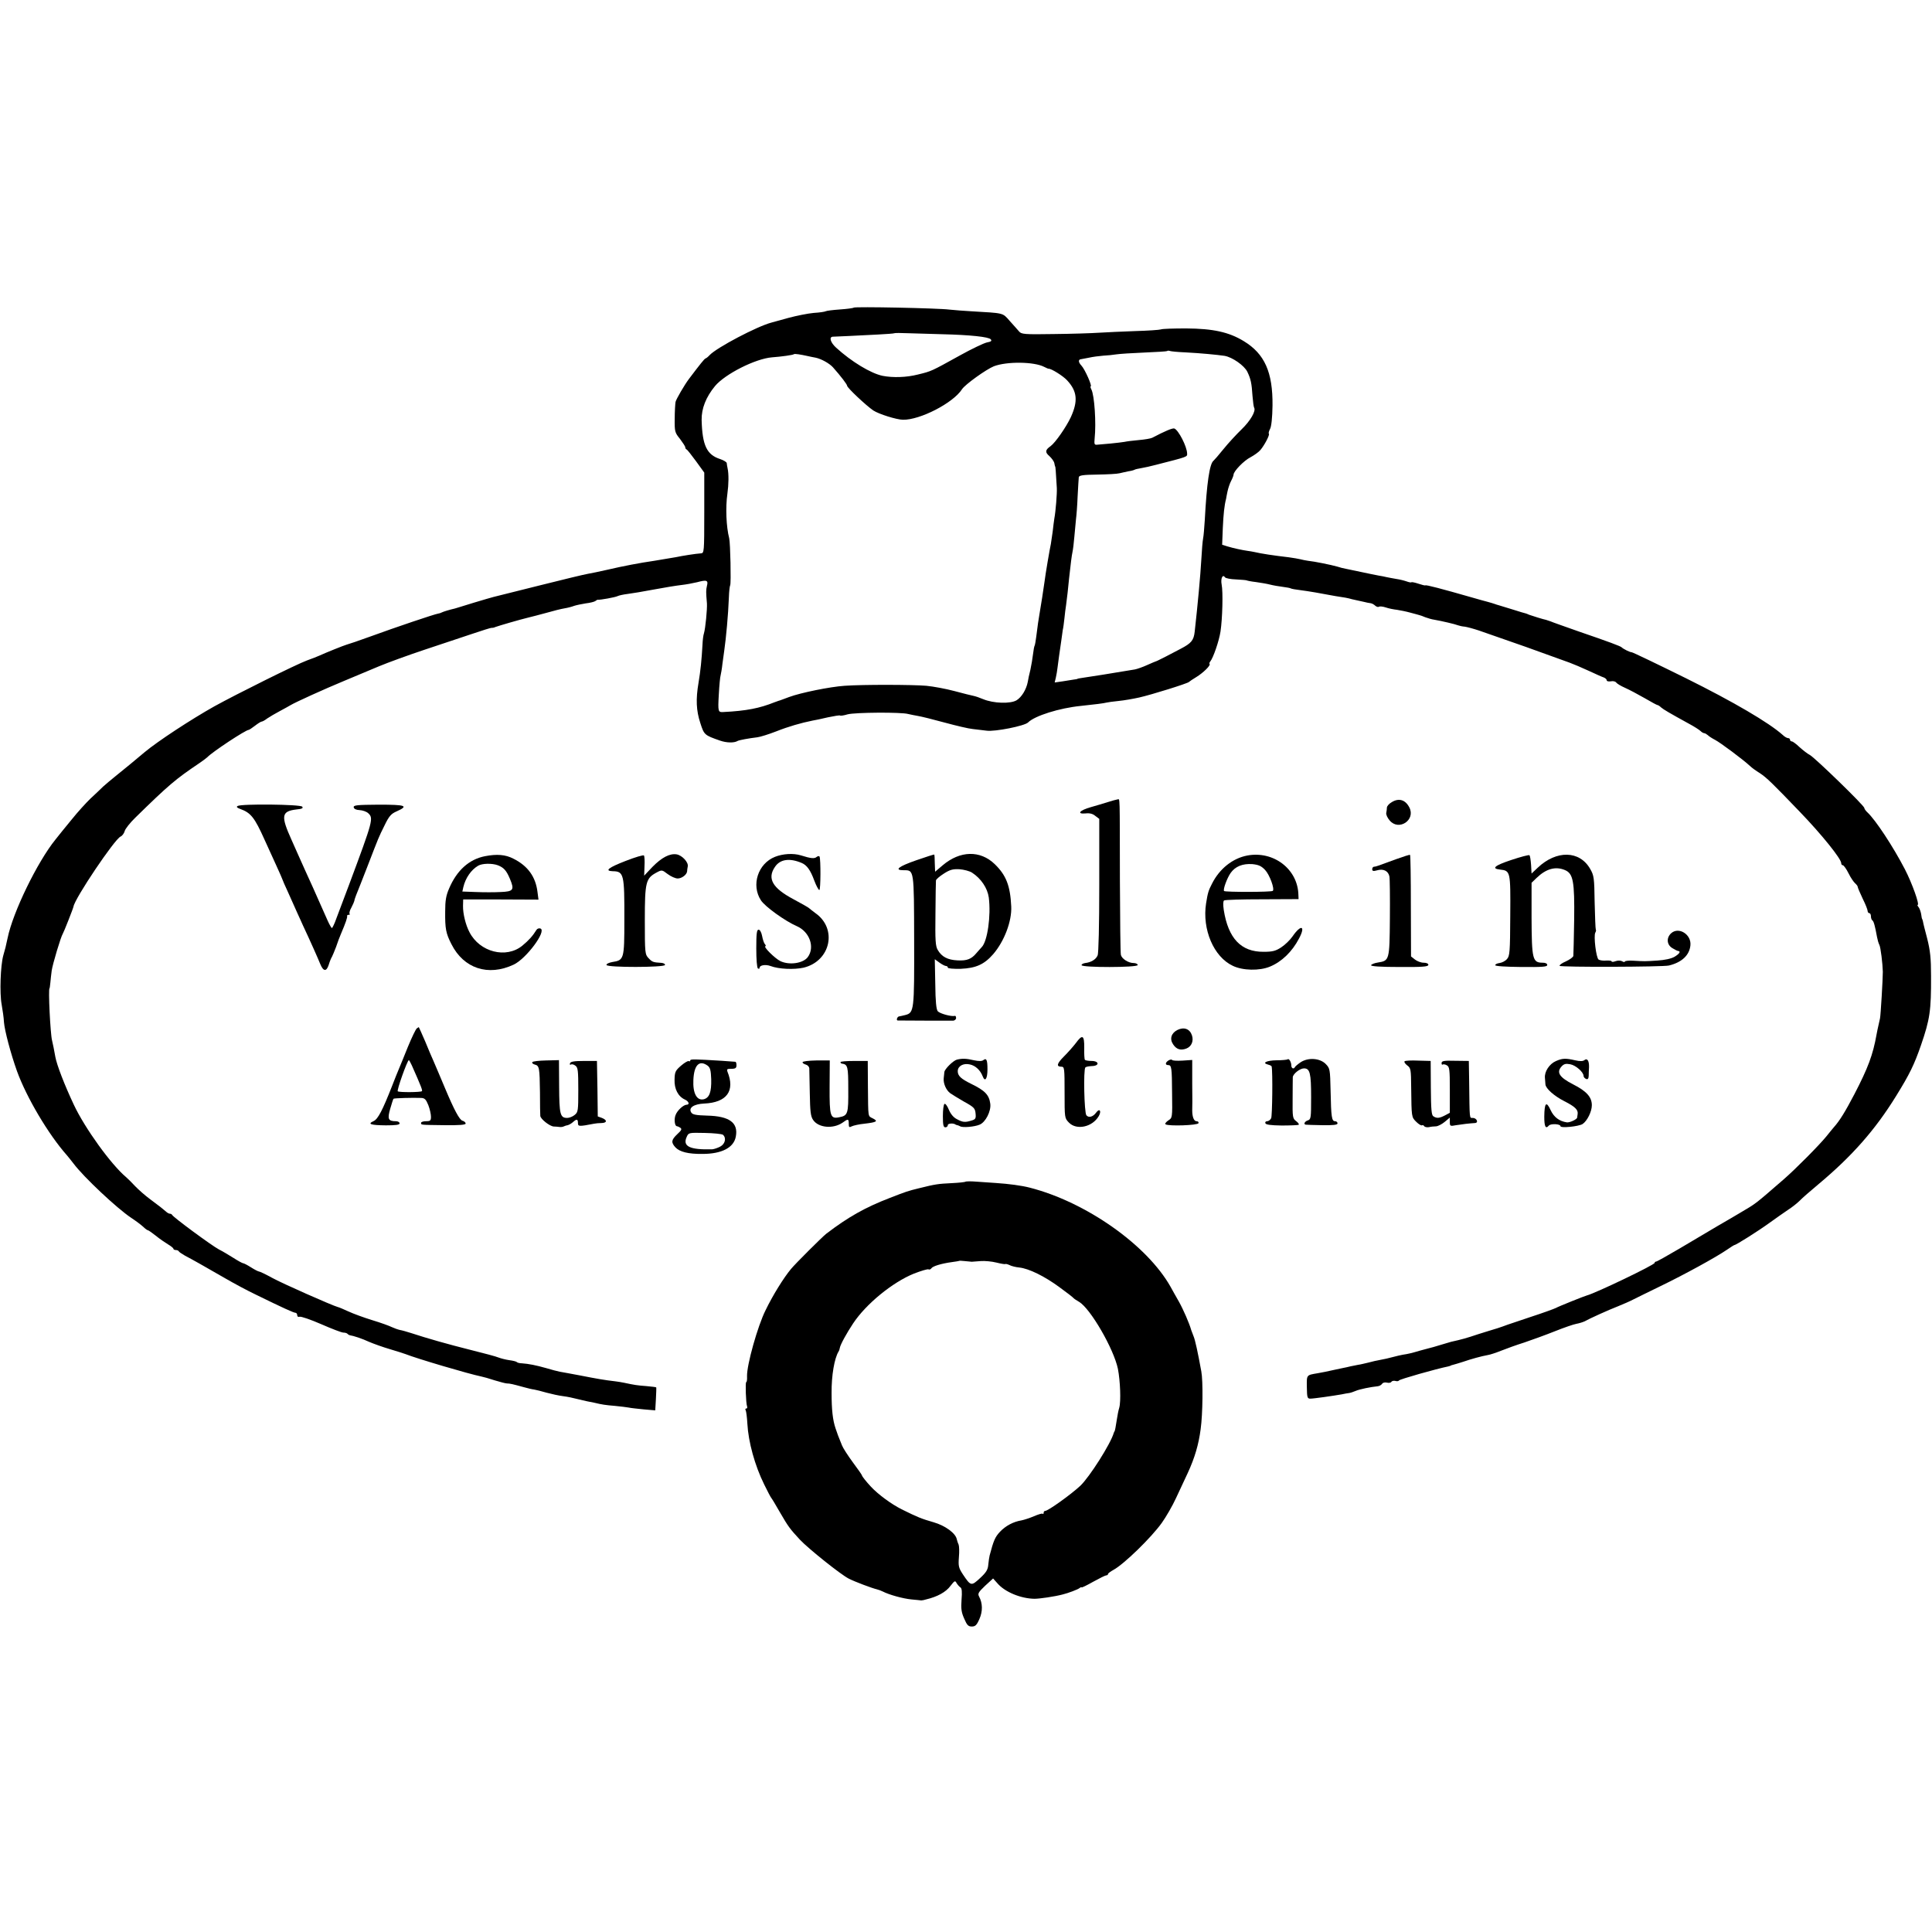 <?xml version="1.0" standalone="no"?>
<!DOCTYPE svg PUBLIC "-//W3C//DTD SVG 20010904//EN"
 "http://www.w3.org/TR/2001/REC-SVG-20010904/DTD/svg10.dtd">
<svg version="1.0" xmlns="http://www.w3.org/2000/svg"
 width="1170pt" height="1170pt" viewBox="0 0 1170 1170"
 preserveAspectRatio="xMidYMid meet">
<g transform="translate(0,1170) scale(0.1,-0.1)"
fill="#000000" stroke="none">
<path d="M5170 9837 c-3 -3 -40 -8 -83 -11 -43 -3 -83 -8 -87 -11 -5 -3 -37
-8 -72 -10 -35 -3 -104 -17 -153 -30 -50 -14 -97 -27 -105 -29 -86 -23 -328
-150 -372 -196 -9 -10 -21 -20 -26 -21 -7 -3 -32 -34 -100 -124 -27 -36 -77
-122 -81 -139 -2 -12 -5 -58 -5 -102 -1 -78 1 -84 32 -122 17 -23 32 -45 32
-51 0 -5 3 -11 8 -13 4 -1 30 -34 57 -71 l50 -69 0 -244 c0 -237 -1 -244 -20
-245 -32 -2 -114 -15 -151 -23 -22 -4 -64 -11 -131 -22 -90 -13 -189 -32 -288
-55 -44 -10 -96 -21 -115 -24 -19 -3 -152 -35 -295 -71 -143 -36 -267 -67
-276 -69 -9 -2 -63 -18 -120 -35 -57 -18 -108 -33 -114 -35 -31 -7 -71 -19
-80 -24 -5 -3 -15 -6 -22 -7 -21 -3 -261 -84 -403 -136 -74 -27 -142 -50 -151
-52 -15 -4 -125 -48 -164 -66 -11 -5 -46 -19 -77 -30 -63 -23 -423 -202 -559
-277 -141 -79 -344 -212 -423 -278 -27 -22 -67 -56 -90 -75 -23 -19 -62 -51
-86 -70 -24 -19 -58 -48 -75 -63 -16 -16 -51 -49 -77 -73 -26 -25 -78 -82
-114 -127 -37 -45 -81 -99 -98 -121 -110 -136 -258 -440 -290 -597 -10 -49
-15 -67 -26 -105 -17 -61 -23 -228 -10 -297 6 -34 13 -82 14 -107 4 -51 41
-191 79 -297 58 -160 191 -384 302 -509 6 -6 23 -29 40 -50 63 -84 263 -271
348 -328 29 -19 62 -44 74 -55 12 -12 25 -21 28 -21 4 0 25 -15 48 -33 23 -19
57 -42 75 -53 17 -10 32 -22 32 -26 0 -4 6 -8 14 -8 8 0 16 -3 18 -7 2 -5 19
-16 38 -27 46 -24 122 -67 245 -138 55 -32 136 -75 180 -96 171 -84 234 -112
244 -112 6 0 11 -7 11 -15 0 -8 6 -12 14 -9 8 3 67 -17 131 -45 64 -28 124
-51 134 -51 10 0 21 -3 25 -7 4 -5 11 -8 14 -9 22 -3 74 -20 117 -40 28 -12
84 -32 125 -44 41 -12 84 -26 95 -30 71 -28 382 -120 460 -136 11 -2 47 -12
80 -23 33 -10 67 -19 75 -19 17 0 35 -4 100 -22 25 -7 54 -14 65 -15 11 -2 45
-10 75 -19 30 -8 75 -18 100 -21 25 -3 63 -11 85 -17 22 -5 49 -12 60 -14 11
-2 31 -6 45 -9 46 -11 65 -14 125 -19 33 -3 70 -8 82 -10 12 -3 53 -7 91 -11
l70 -6 4 68 c2 37 3 69 2 71 -1 2 -28 5 -60 8 -56 4 -73 7 -134 20 -14 3 -38
7 -55 9 -63 7 -113 16 -210 35 -55 10 -111 21 -125 23 -14 3 -51 12 -83 22
-60 17 -105 26 -147 29 -14 0 -27 4 -30 7 -3 4 -23 9 -46 12 -22 3 -52 11 -65
16 -13 6 -89 26 -169 46 -140 35 -266 71 -360 102 -25 8 -56 17 -69 19 -13 3
-35 11 -50 18 -14 7 -66 26 -116 41 -49 15 -115 39 -145 53 -30 14 -59 26 -65
27 -31 8 -339 144 -398 177 -38 21 -74 38 -79 38 -4 0 -26 11 -48 25 -22 14
-43 25 -48 25 -4 0 -30 14 -58 32 -27 17 -67 41 -89 52 -42 22 -277 195 -283
209 -2 4 -8 7 -14 7 -5 0 -16 6 -23 13 -22 19 -36 30 -95 74 -30 22 -71 58
-91 79 -20 22 -45 46 -55 55 -92 77 -251 298 -317 439 -56 119 -103 240 -112
290 -3 21 -18 94 -20 100 -10 38 -24 315 -15 315 1 0 3 16 5 35 2 19 5 52 8
72 6 41 56 207 67 223 6 9 63 153 65 165 8 50 248 407 285 424 10 4 21 19 25
33 3 13 32 50 64 81 203 199 245 234 386 329 22 15 45 32 50 37 31 33 233 166
251 166 3 0 20 11 38 25 18 14 36 25 40 25 5 0 20 8 34 19 15 10 50 31 77 45
28 15 57 31 65 36 28 17 204 97 320 145 63 26 160 67 215 90 55 23 179 68 275
100 96 32 226 75 288 96 62 21 116 38 120 37 4 -1 14 1 22 5 22 8 149 45 195
56 22 5 74 19 115 30 41 12 90 24 109 27 19 3 45 10 58 15 12 4 44 11 70 15
27 3 53 10 58 14 6 5 12 8 15 8 14 -2 107 15 120 22 8 4 35 10 60 13 25 3 97
15 160 27 63 12 138 24 165 27 28 3 71 11 96 17 59 16 69 12 60 -22 -6 -26 -6
-37 0 -107 2 -34 -9 -150 -18 -180 -4 -11 -8 -42 -9 -70 -5 -90 -12 -159 -24
-230 -17 -100 -14 -168 11 -244 23 -71 24 -73 119 -106 40 -14 86 -15 107 -2
9 5 68 16 119 22 17 2 69 18 115 36 76 30 150 51 219 65 14 2 56 11 94 20 38
8 70 13 73 11 2 -3 23 0 46 7 45 12 325 14 367 2 14 -3 41 -9 60 -12 19 -3 92
-21 161 -40 70 -19 146 -37 170 -39 24 -3 62 -7 84 -10 50 -7 231 29 251 50
40 40 189 87 319 100 86 9 141 16 155 20 8 2 42 7 74 10 32 3 89 13 125 21 75
17 293 85 301 94 3 3 23 17 45 30 41 25 88 71 80 79 -3 2 -1 9 4 15 18 22 53
123 62 181 12 79 16 241 7 285 -7 36 6 65 20 44 4 -6 34 -12 67 -13 33 -2 62
-4 65 -6 4 -2 29 -7 56 -10 27 -4 65 -10 84 -15 19 -5 54 -11 78 -14 24 -3 46
-7 50 -10 4 -2 30 -7 57 -10 48 -6 134 -21 185 -31 14 -3 40 -7 59 -10 18 -2
41 -7 50 -9 9 -3 27 -7 41 -10 14 -3 36 -8 50 -11 14 -4 32 -7 40 -8 8 -1 21
-8 28 -15 8 -7 18 -10 23 -6 5 3 24 1 42 -5 17 -6 48 -12 67 -14 19 -3 55 -10
80 -17 25 -7 50 -13 55 -15 6 -1 22 -7 36 -13 14 -5 39 -13 55 -15 46 -8 127
-27 144 -34 8 -3 26 -7 40 -8 14 -2 52 -12 85 -23 229 -79 347 -121 550 -195
22 -8 74 -30 115 -49 41 -19 83 -38 93 -41 9 -4 17 -11 17 -17 0 -6 11 -8 25
-6 14 3 28 -1 32 -7 5 -7 28 -21 53 -32 25 -11 78 -39 118 -62 41 -24 76 -43
80 -43 3 0 13 -6 21 -14 15 -13 53 -35 171 -100 30 -16 61 -36 68 -43 7 -7 17
-13 22 -13 5 0 15 -6 22 -12 7 -7 27 -20 43 -28 33 -17 171 -120 214 -160 9
-9 35 -28 58 -42 41 -27 76 -61 243 -235 133 -138 250 -284 250 -310 0 -7 4
-13 10 -13 5 0 21 -22 34 -48 13 -27 32 -54 40 -61 9 -8 16 -17 16 -22 0 -5
14 -37 30 -71 17 -34 30 -67 30 -75 0 -7 5 -13 10 -13 6 0 10 -9 10 -19 0 -11
4 -22 9 -25 8 -5 16 -35 28 -101 3 -16 9 -38 14 -47 8 -14 20 -116 21 -163 0
-45 -13 -265 -17 -282 -3 -13 -7 -33 -10 -45 -3 -13 -8 -36 -11 -53 -22 -124
-52 -203 -134 -361 -55 -105 -89 -161 -125 -201 -5 -6 -26 -31 -45 -55 -43
-53 -187 -198 -256 -258 -182 -158 -167 -146 -265 -204 -19 -12 -80 -47 -135
-79 -54 -32 -159 -94 -233 -138 -73 -43 -137 -79 -142 -79 -5 0 -9 -4 -9 -8 0
-12 -357 -183 -410 -197 -16 -4 -175 -68 -188 -76 -10 -5 -78 -30 -152 -54
-164 -55 -152 -51 -170 -58 -8 -3 -46 -16 -85 -27 -38 -12 -88 -27 -110 -35
-22 -7 -56 -17 -75 -21 -44 -10 -35 -7 -104 -28 -32 -10 -64 -19 -70 -20 -6
-2 -31 -8 -56 -15 -50 -15 -76 -21 -105 -25 -11 -2 -38 -8 -60 -14 -22 -6 -56
-14 -75 -17 -19 -3 -53 -11 -75 -17 -22 -5 -49 -12 -60 -13 -11 -2 -31 -6 -45
-9 -14 -4 -36 -8 -50 -11 -14 -3 -35 -7 -47 -10 -53 -12 -70 -15 -103 -21 -69
-12 -67 -8 -66 -84 1 -63 3 -70 21 -70 21 0 139 17 190 26 17 4 37 7 45 8 8 1
26 7 40 13 23 10 91 24 133 28 11 1 22 8 27 15 4 7 17 10 29 7 12 -3 24 -1 27
5 3 5 15 8 25 5 10 -3 19 -1 21 3 2 7 228 71 298 85 8 2 15 4 15 5 0 1 7 3 15
5 8 2 35 10 60 18 49 17 111 34 150 41 14 2 50 14 80 26 30 12 93 35 141 50
47 16 130 46 185 68 55 22 113 42 130 45 17 3 39 10 50 15 32 18 145 69 204
92 30 12 71 30 90 40 19 10 94 46 165 81 145 70 338 176 402 220 23 16 44 29
46 29 10 0 146 86 212 134 39 28 90 64 114 80 25 16 56 41 70 55 14 15 66 60
115 101 202 169 342 328 468 532 83 134 110 190 151 308 54 157 62 209 61 420
0 107 -5 153 -23 225 -13 49 -25 96 -26 105 -2 8 -4 15 -5 15 -1 0 -4 13 -6
30 -3 16 -10 35 -16 42 -6 7 -8 13 -5 13 13 0 -34 132 -77 215 -72 139 -179
301 -228 346 -10 9 -18 21 -18 26 0 14 -300 305 -330 321 -14 7 -42 29 -62 47
-20 19 -41 35 -47 35 -6 0 -11 5 -11 10 0 6 -5 10 -12 10 -6 0 -21 8 -32 19
-84 75 -299 201 -587 344 -174 86 -322 157 -328 157 -11 0 -51 20 -61 30 -7 7
-76 33 -260 96 -85 30 -162 57 -170 61 -8 3 -20 7 -27 9 -16 3 -84 24 -103 31
-8 4 -17 7 -20 8 -3 0 -39 11 -80 24 -41 13 -79 24 -85 26 -5 1 -17 5 -25 8
-8 3 -26 8 -40 12 -14 3 -54 15 -90 25 -195 56 -284 79 -288 75 -2 -2 -21 3
-42 10 -21 7 -40 11 -43 9 -2 -3 -15 0 -29 5 -14 5 -42 12 -63 15 -21 4 -47 8
-59 11 -12 3 -32 7 -46 9 -14 3 -36 7 -50 10 -37 8 -122 26 -148 31 -13 2 -37
8 -55 14 -35 10 -137 31 -177 35 -14 2 -34 6 -45 9 -11 3 -42 8 -70 12 -94 11
-167 22 -209 32 -11 2 -30 6 -41 7 -30 4 -86 16 -122 27 l-32 10 4 102 c4 84
9 135 20 177 0 3 4 22 8 42 4 20 14 50 22 65 8 15 15 33 15 38 0 21 63 86 103
106 22 12 49 31 59 43 25 29 58 92 52 99 -3 3 0 16 7 29 8 14 14 68 15 142 2
201 -47 313 -174 390 -90 55 -186 76 -349 77 -76 0 -145 -2 -153 -6 -9 -3 -79
-8 -155 -10 -77 -3 -176 -7 -220 -10 -44 -3 -167 -7 -274 -8 -180 -3 -196 -1
-210 16 -9 10 -34 39 -57 64 -44 50 -32 46 -234 58 -41 2 -100 7 -130 10 -69
9 -573 19 -580 12z m535 -161 c169 -4 283 -16 295 -31 8 -10 2 -14 -24 -19
-18 -4 -92 -39 -162 -78 -177 -98 -173 -96 -255 -116 -70 -18 -152 -20 -214
-8 -72 15 -189 86 -282 171 -33 30 -44 64 -20 66 6 0 48 2 92 4 44 2 124 6
179 9 54 3 100 6 102 8 2 2 41 2 86 0 46 -1 137 -4 203 -6z m1475 -110 c94 -5
188 -14 236 -21 47 -8 120 -59 138 -97 21 -44 26 -69 31 -146 3 -35 7 -67 10
-71 12 -20 -23 -80 -76 -131 -31 -30 -81 -84 -110 -120 -29 -36 -56 -67 -60
-70 -24 -18 -41 -136 -53 -360 -3 -47 -7 -96 -10 -110 -3 -14 -8 -72 -11 -130
-5 -92 -22 -274 -40 -435 -6 -53 -20 -70 -85 -104 -19 -10 -60 -31 -90 -47
-30 -15 -57 -29 -60 -29 -3 -1 -26 -10 -52 -22 -26 -12 -60 -24 -75 -27 -118
-20 -293 -48 -318 -51 -16 -2 -30 -5 -30 -6 0 -1 -9 -3 -20 -4 -11 -2 -42 -7
-69 -11 l-49 -7 7 29 c4 16 8 43 10 59 2 17 7 50 10 75 4 25 9 65 13 90 3 25
7 54 9 65 3 11 7 43 10 70 3 28 7 64 10 80 6 45 13 104 18 160 10 92 16 140
21 163 3 13 8 53 11 90 3 37 8 85 10 107 3 22 8 85 10 140 3 55 6 107 7 115 2
11 24 15 112 16 61 1 121 4 135 8 14 3 38 9 54 12 16 2 33 7 36 9 4 3 23 7 41
10 19 3 59 12 89 20 196 50 190 48 189 69 -1 42 -52 141 -77 151 -11 4 -58
-16 -134 -56 -10 -5 -47 -11 -82 -14 -35 -3 -74 -8 -87 -11 -13 -2 -51 -7 -84
-10 -33 -3 -69 -6 -80 -7 -18 -2 -19 3 -16 38 10 92 -1 262 -20 297 -5 10 -7
18 -4 18 11 0 -35 104 -56 126 -20 21 -20 38 -1 39 4 1 25 5 47 9 22 5 60 10
85 12 25 1 61 5 80 8 19 3 95 8 169 11 74 3 137 7 139 9 2 3 9 3 15 1 7 -3 50
-7 97 -9z m-2290 -22 c14 -3 36 -8 49 -10 34 -7 83 -34 105 -58 48 -54 86
-104 86 -112 0 -12 116 -121 159 -150 34 -22 139 -55 179 -56 103 -2 304 101
358 185 19 29 146 120 193 139 79 30 244 28 305 -4 12 -6 23 -11 26 -11 15 2
89 -44 113 -71 61 -66 66 -125 22 -222 -28 -60 -94 -155 -123 -176 -33 -23
-34 -37 -7 -60 14 -13 28 -32 30 -43 2 -11 4 -20 5 -20 2 0 4 -28 10 -130 2
-32 -7 -144 -15 -185 -2 -14 -7 -49 -10 -79 -4 -30 -9 -63 -11 -75 -6 -25 -34
-190 -38 -226 -7 -53 -22 -145 -32 -205 -5 -30 -9 -53 -19 -134 -3 -23 -7 -46
-9 -50 -3 -4 -7 -27 -10 -52 -3 -25 -10 -68 -16 -95 -7 -27 -14 -60 -16 -74
-9 -46 -37 -92 -68 -111 -37 -22 -140 -19 -202 7 -21 9 -48 18 -59 20 -11 2
-63 15 -115 29 -52 14 -129 28 -170 32 -82 7 -383 8 -495 0 -89 -6 -266 -42
-336 -68 -30 -11 -58 -22 -64 -23 -5 -2 -17 -6 -25 -9 -90 -36 -169 -52 -310
-59 -31 -2 -33 2 -27 105 3 56 8 109 11 117 2 8 8 40 11 70 4 30 9 66 11 80
11 76 24 217 28 321 1 36 5 70 8 75 6 13 1 254 -6 284 -18 70 -23 186 -11 270
8 57 9 120 1 155 -2 11 -5 25 -5 31 -1 6 -19 17 -40 24 -81 26 -108 83 -112
237 -1 69 26 138 81 205 61 73 245 166 345 174 56 4 128 14 133 19 4 4 42 -2
82 -11z"/>
<path d="M6710 6843 c-25 -8 -72 -22 -104 -31 -68 -19 -88 -43 -32 -38 24 3
44 -2 59 -15 l24 -18 0 -403 c0 -240 -4 -412 -10 -424 -10 -24 -39 -42 -75
-46 -12 -2 -23 -7 -22 -13 0 -15 340 -15 340 1 0 6 -11 12 -25 12 -31 0 -71
25 -77 49 -3 11 -5 214 -6 453 -1 532 1 490 -14 489 -7 -1 -33 -8 -58 -16z"/>
<path d="M8428 6842 c-16 -9 -28 -23 -29 -32 0 -8 -2 -23 -4 -33 -2 -10 7 -30
21 -46 55 -65 158 3 119 79 -24 47 -64 59 -107 32z"/>
<path d="M1439 6819 c-9 -5 -4 -11 16 -18 64 -23 87 -52 147 -186 20 -44 52
-115 72 -158 20 -44 36 -80 36 -82 0 -2 16 -39 36 -82 19 -43 44 -98 55 -123
11 -25 27 -58 34 -75 41 -87 93 -204 104 -232 19 -47 38 -49 52 -5 6 20 15 42
19 47 3 6 15 33 25 60 9 28 23 64 30 80 28 66 40 100 37 108 -1 4 3 7 10 7 6
0 9 3 5 6 -3 4 1 21 11 38 9 17 17 36 18 41 0 6 6 21 11 35 6 14 36 90 67 170
73 189 67 175 105 252 27 56 40 70 72 84 76 34 58 41 -107 41 -133 -1 -154 -3
-152 -16 2 -10 15 -16 36 -17 18 -1 41 -9 51 -18 34 -31 31 -42 -114 -431 -31
-82 -66 -176 -78 -207 -11 -32 -24 -58 -27 -58 -3 0 -14 19 -25 43 -21 48 -56
127 -92 207 -33 73 -56 122 -88 195 -15 33 -33 74 -40 90 -65 144 -61 172 30
183 34 3 43 8 35 17 -11 14 -369 18 -391 4z"/>
<path d="M2937 6515 c-96 -19 -170 -85 -217 -195 -19 -43 -24 -74 -24 -140 -1
-104 4 -132 38 -198 74 -147 222 -196 376 -124 76 35 202 204 163 219 -8 3
-19 0 -24 -8 -22 -36 -47 -64 -86 -96 -98 -80 -258 -39 -320 82 -23 43 -40
113 -39 159 l1 39 228 0 228 -1 -6 46 c-11 92 -58 158 -146 202 -48 25 -100
29 -172 15z m78 -55 c36 -14 52 -32 73 -82 28 -67 22 -77 -56 -80 -37 -2 -104
-2 -150 0 l-82 3 6 27 c13 55 47 104 89 129 25 15 85 16 120 3z"/>
<path d="M3788 6486 c-103 -40 -129 -60 -78 -62 68 -1 72 -16 71 -297 0 -236
-2 -242 -73 -253 -22 -4 -37 -12 -35 -18 5 -16 349 -15 354 0 2 6 -8 12 -22
13 -50 3 -55 5 -77 28 -22 23 -23 30 -23 231 0 231 6 253 71 288 32 17 33 17
67 -9 20 -15 47 -27 61 -27 25 0 55 23 57 43 0 7 2 20 4 30 5 25 -34 67 -67
73 -42 7 -91 -19 -147 -76 l-50 -53 2 57 c2 31 0 60 -3 65 -3 5 -53 -10 -112
-33z"/>
<path d="M4693 6511 c-103 -41 -145 -171 -85 -263 24 -38 148 -127 218 -157
77 -34 110 -127 66 -187 -28 -38 -111 -50 -165 -25 -34 16 -109 91 -91 91 3 0
2 6 -4 13 -6 6 -13 29 -17 50 -4 21 -13 37 -21 37 -11 0 -14 -23 -14 -114 0
-66 4 -117 10 -121 6 -3 10 -2 10 4 0 16 36 22 66 11 49 -19 143 -23 201 -10
164 40 206 237 70 331 -17 13 -34 26 -37 29 -3 4 -46 28 -96 55 -126 67 -159
125 -111 195 31 47 89 55 162 24 31 -13 53 -43 76 -106 12 -32 26 -58 31 -58
8 0 9 187 1 203 -3 4 -11 3 -18 -3 -13 -11 -35 -9 -95 10 -46 14 -109 10 -157
-9z"/>
<path d="M5551 6491 c-110 -38 -139 -61 -78 -61 63 0 62 7 63 -424 1 -426 0
-439 -54 -453 -15 -4 -31 -7 -36 -8 -12 0 -21 -25 -9 -25 11 -1 314 -1 336 -1
9 1 17 8 17 16 0 8 -3 14 -7 13 -21 -6 -92 14 -104 28 -9 11 -14 59 -15 165
l-3 150 29 -21 c15 -11 33 -20 39 -20 6 0 11 -4 11 -10 0 -5 33 -8 78 -7 92 4
142 26 197 89 67 78 113 199 109 288 -6 127 -31 190 -100 257 -88 85 -210 82
-315 -7 l-46 -39 -2 51 c0 28 -2 52 -3 53 -2 1 -50 -14 -107 -34z m336 -76
c54 -35 93 -93 101 -150 14 -111 -8 -266 -43 -301 -7 -8 -22 -24 -32 -36 -30
-36 -57 -47 -114 -44 -61 3 -96 22 -120 63 -14 23 -16 59 -14 218 1 105 2 196
3 203 1 7 22 25 47 41 37 24 55 29 95 27 27 -2 62 -11 77 -21z"/>
<path d="M7553 6519 c-88 -17 -167 -79 -213 -170 -22 -42 -26 -57 -36 -119
-25 -158 46 -325 162 -379 60 -29 161 -31 224 -5 71 29 135 90 177 171 41 77
12 87 -39 13 -15 -22 -46 -52 -69 -67 -34 -22 -52 -27 -107 -27 -136 -1 -214
81 -241 253 -5 34 -4 54 2 58 6 4 110 7 231 7 l220 1 -1 25 c-3 156 -150 269
-310 239z m108 -87 c28 -30 59 -115 47 -127 -7 -8 -288 -8 -295 -1 -8 8 18 79
40 110 28 39 72 57 131 53 38 -4 54 -11 77 -35z"/>
<path d="M8455 6497 c-123 -45 -118 -44 -135 -46 -5 0 -10 -7 -10 -15 0 -11 7
-13 28 -7 39 12 69 -3 76 -36 3 -15 4 -130 3 -255 -2 -254 -3 -256 -73 -267
-21 -3 -39 -11 -41 -16 -2 -7 57 -11 172 -11 139 -1 175 2 175 13 0 8 -12 13
-29 13 -16 0 -39 9 -52 19 l-24 19 -1 306 c0 168 -2 307 -5 309 -2 2 -40 -10
-84 -26z"/>
<path d="M9152 6492 c-102 -34 -122 -52 -68 -58 63 -7 64 -10 62 -278 -1 -222
-3 -246 -20 -264 -10 -12 -30 -22 -45 -24 -14 -2 -26 -7 -26 -13 0 -6 60 -10
158 -11 127 -1 157 1 157 12 0 9 -11 14 -27 14 -62 0 -67 18 -68 275 l0 209
30 29 c58 56 115 72 172 48 50 -21 59 -67 56 -303 -2 -112 -4 -209 -5 -217 -1
-7 -21 -22 -45 -33 -24 -10 -41 -23 -38 -27 5 -9 625 -7 662 2 78 19 124 62
130 122 7 66 -71 115 -117 73 -30 -28 -26 -70 8 -90 15 -9 30 -17 35 -17 17
-2 8 -17 -22 -35 -21 -12 -59 -20 -104 -23 -80 -5 -73 -5 -145 -1 -28 2 -52
-1 -52 -5 0 -4 -8 -4 -17 2 -10 5 -26 5 -40 0 -13 -5 -23 -5 -23 -1 0 4 -15 6
-32 5 -18 -2 -39 1 -47 6 -15 10 -31 144 -20 163 4 7 6 15 3 19 -2 4 -5 79 -7
166 -2 147 -4 161 -27 201 -64 112 -204 115 -318 7 l-37 -35 -3 53 c-2 28 -6
55 -10 58 -4 3 -53 -10 -110 -29z"/>
<path d="M2524 5472 c-6 -4 -30 -54 -54 -112 -23 -58 -48 -118 -55 -135 -7
-16 -25 -61 -40 -100 -58 -148 -86 -202 -112 -214 -40 -18 -19 -25 73 -26 61
0 84 3 84 12 0 7 -10 13 -22 13 -47 0 -53 13 -35 75 9 32 18 59 20 61 3 4 118
7 168 5 21 -1 29 -9 43 -44 9 -23 16 -55 16 -70 0 -23 -4 -27 -30 -27 -16 0
-30 -4 -30 -10 0 -13 -7 -12 143 -14 90 -1 127 2 127 10 0 6 -8 14 -19 17 -18
4 -51 66 -106 197 -33 79 -53 125 -70 165 -8 17 -30 69 -50 118 -21 48 -38 87
-39 87 0 0 -6 -4 -12 -8z m-30 -224 c56 -126 66 -152 61 -156 -7 -7 -135 -8
-146 -1 -8 4 58 189 67 189 2 0 10 -15 18 -32z"/>
<path d="M7131 5463 c-38 -19 -49 -54 -27 -87 20 -31 46 -39 80 -26 32 12 46
46 34 81 -13 38 -47 51 -87 32z"/>
<path d="M6515 5383 c-16 -21 -48 -57 -72 -81 -43 -43 -48 -62 -14 -62 17 0
18 -12 18 -155 0 -155 0 -156 26 -183 46 -48 142 -28 181 39 18 31 5 50 -16
21 -19 -26 -45 -33 -59 -16 -13 16 -19 277 -6 290 4 4 21 7 39 8 48 1 45 31
-2 31 -19 0 -37 3 -40 7 -3 3 -5 36 -4 72 1 78 -11 84 -51 29z"/>
<path d="M4180 5278 c0 -5 -4 -7 -9 -4 -4 3 -25 -9 -46 -27 -35 -30 -39 -39
-40 -85 -2 -56 21 -102 63 -121 24 -11 30 -31 10 -31 -20 -1 -57 -35 -67 -63
-10 -25 -5 -67 8 -67 3 0 12 -4 20 -9 12 -8 9 -15 -17 -39 -37 -35 -39 -50
-12 -80 26 -28 79 -41 164 -40 117 0 190 38 202 105 16 84 -39 124 -174 127
-68 2 -88 6 -96 19 -18 28 15 51 78 54 138 6 189 77 141 194 -4 12 -1 16 12
16 37 0 43 3 43 23 0 11 -3 20 -7 20 -5 0 -42 3 -83 6 -164 10 -190 11 -190 2z
m106 -32 c15 -12 19 -28 21 -81 2 -79 -11 -113 -45 -122 -42 -10 -67 36 -63
117 4 91 36 123 87 86z m92 -418 c22 -19 14 -56 -17 -72 -15 -8 -37 -15 -47
-16 -138 -4 -182 18 -155 76 11 25 14 25 109 23 53 -1 103 -6 110 -11z"/>
<path d="M5795 5283 c-23 -6 -74 -57 -76 -75 -1 -7 -3 -24 -4 -38 -3 -31 14
-71 39 -90 11 -8 49 -31 85 -52 60 -33 66 -40 69 -71 3 -30 0 -36 -25 -43 -38
-12 -53 -11 -89 9 -20 10 -37 31 -48 57 -9 23 -21 38 -26 35 -6 -3 -10 -37
-10 -74 0 -53 3 -68 15 -68 8 0 15 6 15 14 0 10 35 13 48 2 1 -1 5 -2 10 -3 4
-1 12 -4 17 -7 15 -9 86 -3 117 10 36 14 71 82 65 127 -7 54 -33 80 -115 120
-63 31 -82 49 -82 77 0 31 34 50 73 41 34 -7 64 -35 78 -72 14 -37 29 -15 29
42 0 57 -6 71 -25 56 -9 -7 -27 -7 -56 -1 -47 11 -71 12 -104 4z"/>
<path d="M7078 5279 c-21 -12 -24 -29 -4 -29 21 0 23 -14 24 -172 2 -148 2
-148 -24 -164 -14 -10 -21 -20 -15 -23 19 -12 194 -6 199 7 2 7 -3 12 -12 12
-16 0 -26 27 -26 65 1 11 1 84 0 163 l0 143 -60 -4 c-33 -2 -61 0 -62 4 -2 4
-11 3 -20 -2z"/>
<path d="M7798 5285 c-3 -3 -33 -6 -67 -6 -61 -1 -91 -16 -52 -26 12 -3 22 -8
22 -12 7 -29 4 -300 -3 -313 -5 -10 -16 -18 -24 -18 -9 0 -14 -6 -11 -12 2 -9
32 -13 98 -14 52 0 98 2 103 4 5 3 -2 13 -14 22 -22 16 -23 24 -22 136 0 66 1
124 1 131 2 20 43 53 68 53 36 0 43 -30 43 -174 0 -126 -1 -135 -20 -141 -19
-6 -28 -24 -12 -26 4 -1 49 -2 100 -3 68 -1 92 2 92 11 0 7 -7 13 -15 13 -20
0 -24 24 -27 182 -3 135 -4 138 -30 165 -36 36 -108 40 -153 9 -16 -11 -31
-24 -33 -28 -7 -15 -22 -8 -22 10 0 20 -14 44 -22 37z"/>
<path d="M9422 5274 c-39 -17 -70 -64 -66 -102 1 -15 2 -32 3 -39 2 -25 52
-70 115 -102 65 -33 84 -52 80 -78 -1 -7 -2 -17 -3 -21 -1 -11 -45 -31 -62
-29 -47 7 -79 32 -99 75 -26 56 -37 44 -38 -41 0 -59 8 -76 27 -54 11 14 71
11 71 -3 0 -13 110 -2 134 13 28 19 56 75 56 114 0 49 -32 85 -113 126 -84 43
-103 73 -70 109 14 15 25 18 52 13 34 -6 81 -48 81 -71 0 -7 7 -14 15 -18 11
-4 15 2 16 19 0 14 1 38 2 53 1 38 -11 56 -28 42 -9 -7 -26 -8 -56 -1 -57 13
-77 13 -117 -5z"/>
<path d="M3224 5268 c-4 -5 3 -12 15 -15 27 -7 29 -18 31 -168 0 -71 1 -136 2
-143 2 -19 56 -62 81 -64 12 0 29 -2 37 -3 8 -1 20 1 25 4 6 3 16 6 23 7 8 2
22 10 31 18 23 21 31 20 31 -5 0 -21 5 -22 98 -4 9 2 29 4 45 4 34 1 35 18 2
31 l-25 9 -2 168 -3 168 -79 0 c-59 0 -81 -4 -84 -14 -3 -8 0 -11 5 -8 6 4 18
1 28 -7 15 -11 17 -30 17 -146 0 -126 -1 -135 -22 -152 -12 -10 -32 -18 -45
-18 -43 0 -48 21 -49 190 l-1 160 -78 -2 c-43 -1 -80 -5 -83 -10z"/>
<path d="M4860 5267 c0 -5 9 -11 20 -14 11 -3 20 -13 21 -22 0 -9 2 -77 3
-151 2 -111 5 -140 20 -162 32 -48 121 -56 178 -17 34 25 38 24 38 -6 0 -22 3
-24 18 -16 10 5 45 13 77 16 76 9 84 15 51 32 -31 16 -28 -1 -30 193 l-1 155
-83 0 c-45 0 -82 -3 -82 -7 0 -5 3 -8 8 -9 36 -5 39 -17 39 -155 1 -149 -2
-160 -55 -170 -54 -11 -59 6 -58 184 l1 160 -82 0 c-46 -1 -83 -5 -83 -11z"/>
<path d="M8506 5273 c-4 -4 3 -15 16 -25 22 -16 23 -24 24 -135 2 -179 2 -178
30 -206 15 -15 30 -24 35 -22 4 3 10 1 14 -5 3 -5 16 -8 28 -6 12 3 32 5 44 5
12 1 35 13 52 27 l31 26 0 -27 c0 -25 2 -26 38 -19 37 6 81 11 114 13 24 1 11
31 -13 31 -21 0 -19 -15 -22 225 l-2 120 -82 1 c-69 2 -83 -1 -83 -14 0 -8 3
-12 6 -9 4 3 15 2 25 -4 17 -9 19 -23 19 -149 l0 -139 -30 -16 c-33 -17 -49
-19 -70 -5 -11 7 -14 40 -15 172 l-1 163 -75 2 c-42 2 -79 0 -83 -4z"/>
<path d="M5847 4544 c-3 -3 -41 -7 -84 -9 -81 -4 -98 -6 -198 -31 -66 -16 -80
-21 -175 -58 -151 -58 -255 -117 -387 -218 -25 -20 -185 -179 -213 -213 -44
-53 -109 -157 -154 -250 -48 -96 -114 -332 -112 -399 1 -20 -1 -36 -5 -36 -6
0 -2 -127 5 -146 3 -8 1 -14 -5 -14 -6 0 -7 -5 -3 -11 3 -6 8 -43 10 -81 6
-110 45 -253 102 -368 20 -41 39 -77 42 -80 3 -3 27 -42 53 -88 51 -88 60
-100 122 -167 51 -54 247 -211 295 -235 37 -19 141 -58 171 -65 9 -2 25 -8 35
-13 39 -20 122 -43 174 -48 29 -3 56 -5 59 -6 3 0 9 1 14 2 4 1 10 3 15 4 68
16 120 44 148 82 25 32 28 34 37 17 6 -10 16 -21 23 -26 9 -5 11 -26 7 -75 -4
-54 -1 -76 16 -114 17 -40 25 -48 46 -48 21 0 30 8 46 45 21 47 20 96 -2 137
-9 17 -4 26 37 65 l48 44 26 -29 c45 -53 142 -93 225 -94 30 0 121 13 170 26
33 8 92 30 103 39 6 5 12 7 12 4 0 -3 31 12 70 34 38 21 74 39 80 39 5 0 10 3
10 8 0 4 15 15 33 25 63 34 229 195 293 285 25 35 64 102 86 150 22 48 54 116
71 152 42 91 66 172 78 265 13 93 15 292 4 350 -21 115 -37 190 -47 213 -6 15
-12 32 -14 37 -11 40 -48 125 -75 173 -18 31 -40 71 -50 89 -143 254 -513 514
-854 601 -46 12 -126 23 -205 28 -30 2 -83 6 -116 8 -34 3 -64 2 -67 0z m38
-485 c6 0 30 2 54 4 25 2 67 -2 95 -9 28 -7 52 -11 54 -9 3 2 14 -1 25 -6 11
-6 38 -13 60 -15 57 -6 152 -52 244 -120 43 -31 80 -60 83 -64 3 -4 19 -15 35
-24 69 -41 210 -285 235 -406 14 -72 19 -197 8 -235 -5 -16 -11 -47 -14 -68
-7 -47 -12 -71 -14 -74 -2 -2 -3 -6 -5 -10 -18 -65 -147 -268 -203 -321 -57
-53 -195 -152 -213 -152 -5 0 -9 -5 -9 -12 0 -6 -3 -9 -6 -5 -3 3 -27 -4 -52
-15 -26 -11 -60 -22 -75 -25 -50 -8 -97 -33 -131 -69 -30 -32 -39 -53 -63
-144 -2 -8 -6 -33 -8 -54 -2 -31 -12 -48 -50 -83 -53 -49 -56 -49 -104 23 -26
40 -28 50 -24 104 3 33 2 67 -2 77 -5 10 -9 24 -11 32 -7 36 -70 82 -139 102
-76 22 -96 30 -195 79 -62 31 -142 90 -185 136 -30 32 -55 64 -55 69 0 3 -25
39 -55 79 -30 41 -60 87 -66 103 -23 57 -28 69 -39 103 -17 50 -24 112 -24
215 -1 105 17 209 42 250 4 6 7 16 8 23 3 19 42 90 80 147 78 118 238 249 368
302 44 17 84 29 89 26 5 -3 13 0 17 6 8 13 59 29 125 38 22 3 41 6 43 7 1 2
17 1 35 -1 17 -2 37 -3 42 -4z"/>
</g>
</svg>
